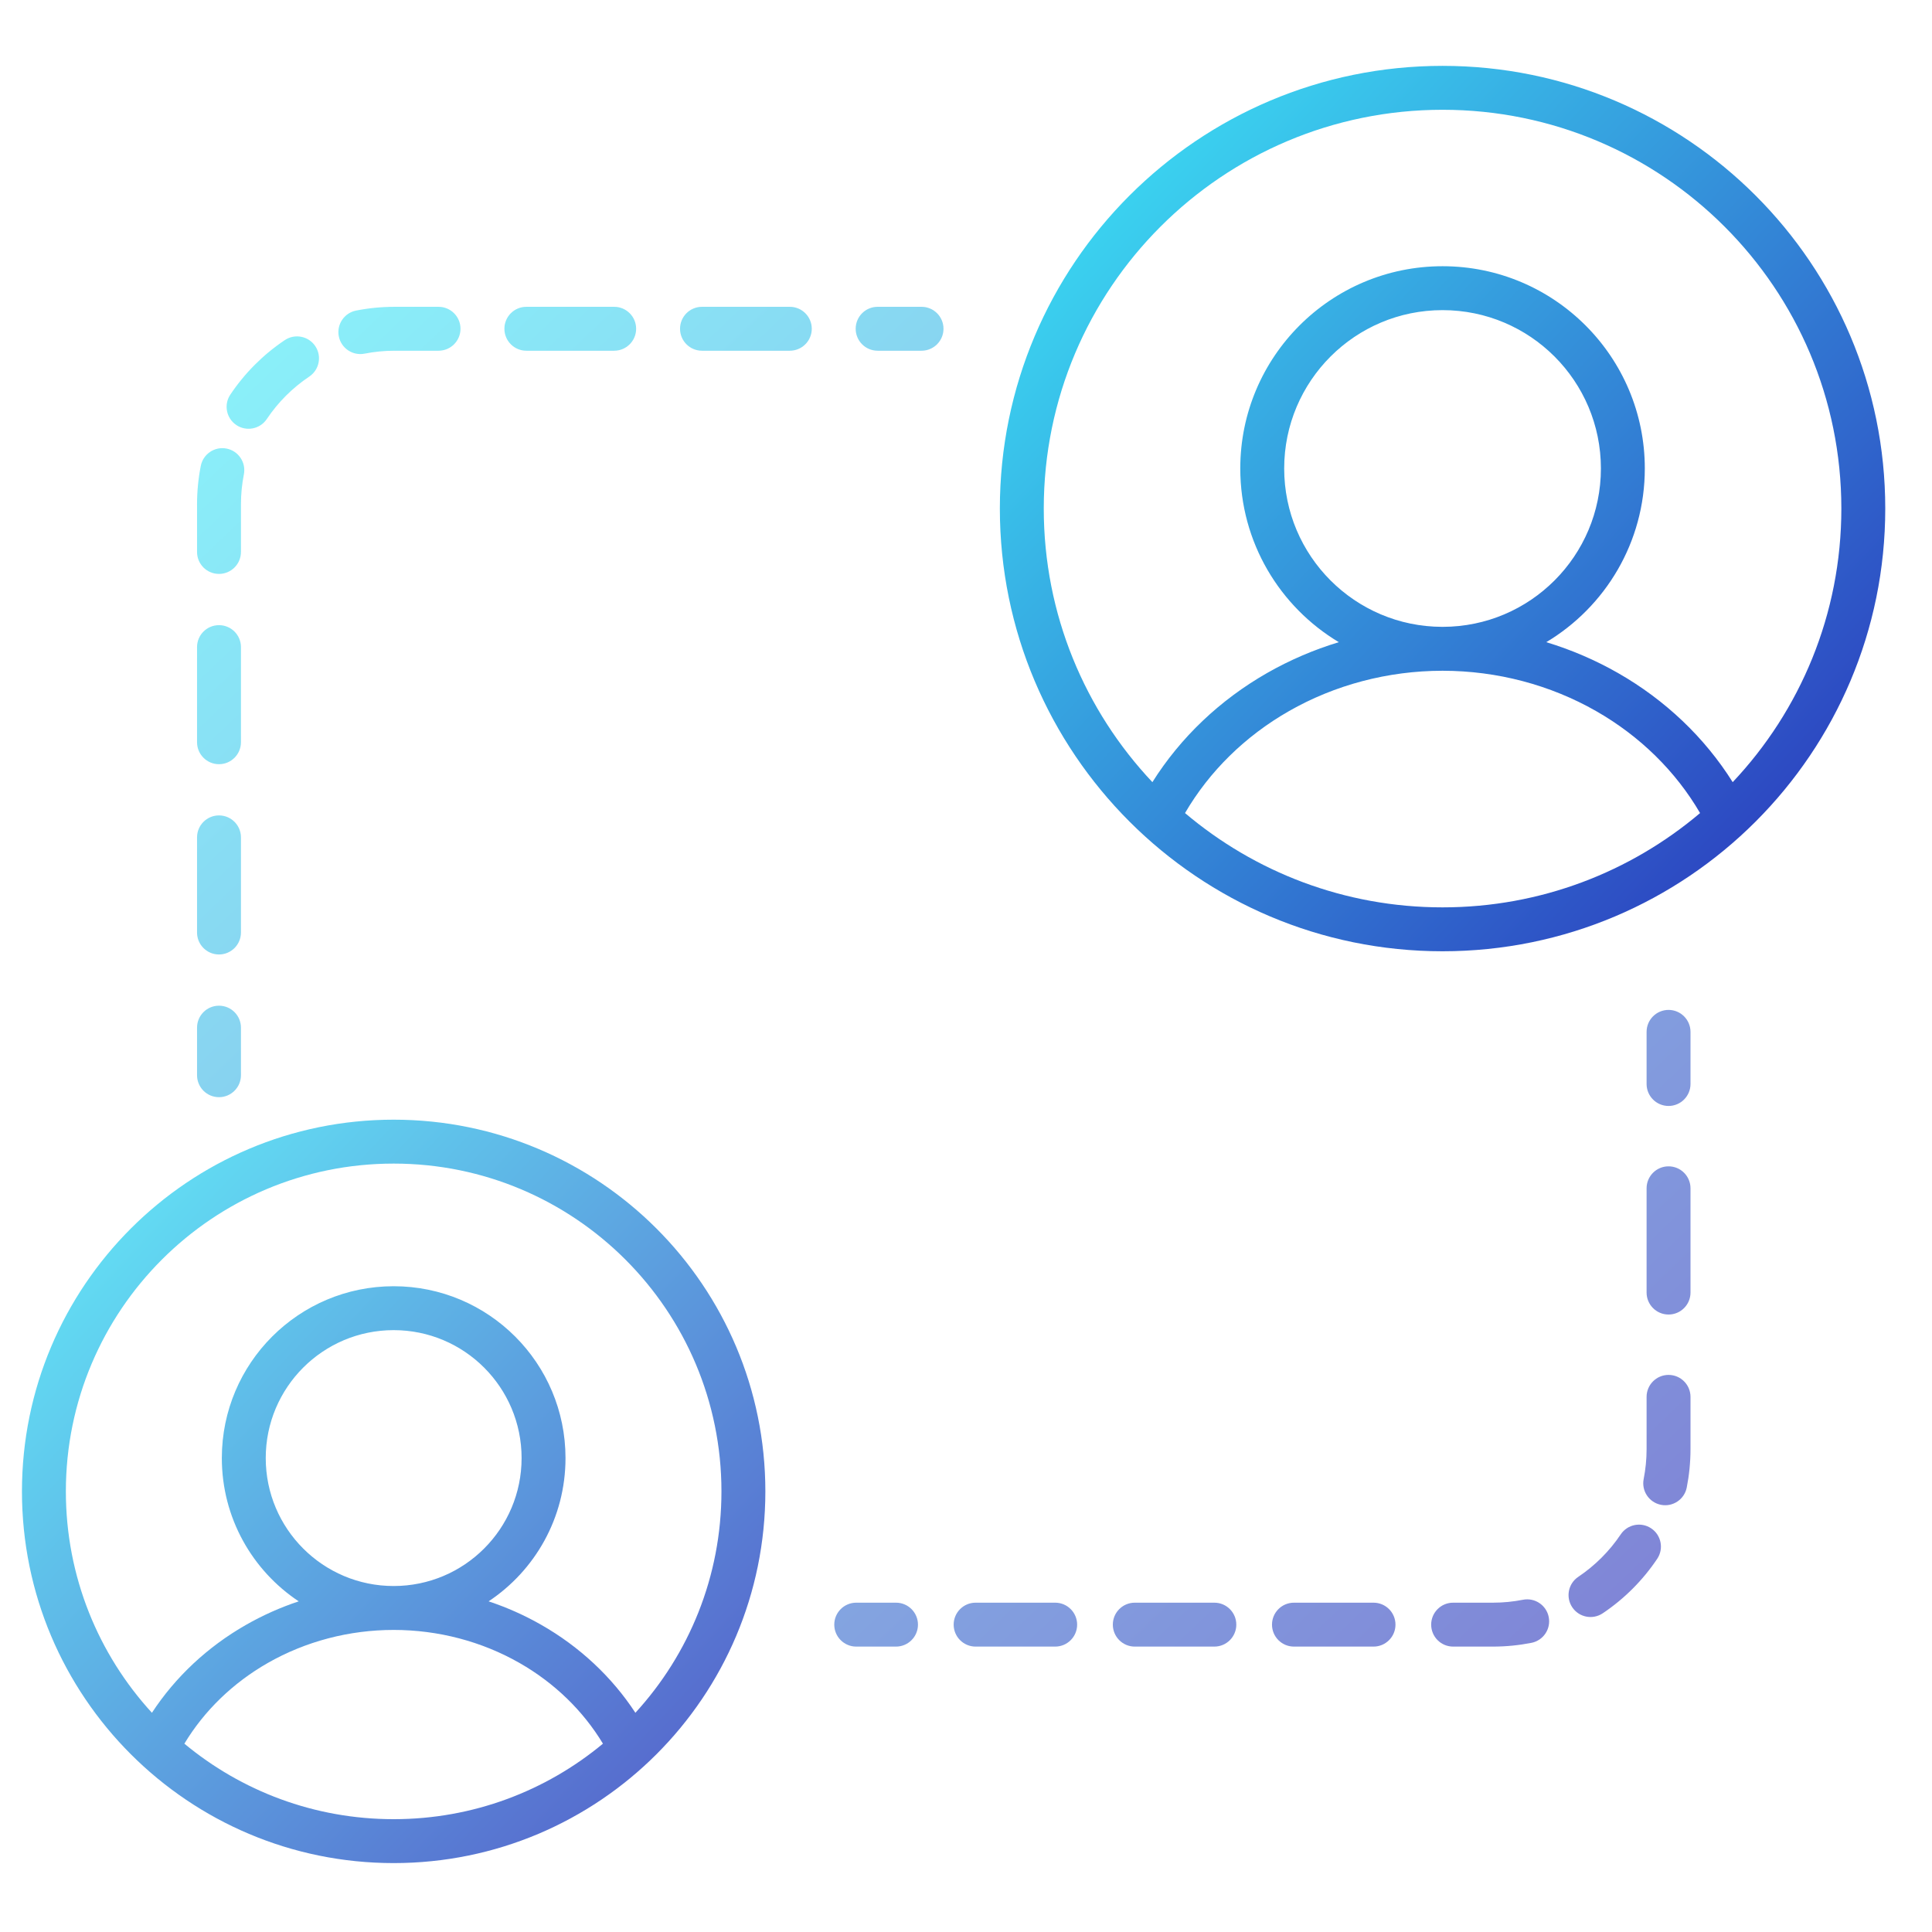 <svg width="88" height="88" viewBox="0 0 88 88" fill="none" xmlns="http://www.w3.org/2000/svg">
<path opacity="0.8" fill-rule="evenodd" clip-rule="evenodd" d="M17.931 53C9.685 53 3 59.685 3 67.931C3 71.818 4.486 75.359 6.92 78.015C7.989 76.381 9.458 75.008 11.204 74.011C11.967 73.575 12.772 73.216 13.606 72.939C11.495 71.537 10.104 69.138 10.104 66.413C10.104 62.09 13.608 58.586 17.931 58.586C22.254 58.586 25.758 62.09 25.758 66.413C25.758 69.138 24.366 71.537 22.255 72.939C23.089 73.216 23.895 73.575 24.657 74.011C26.403 75.008 27.872 76.381 28.941 78.015C31.375 75.359 32.861 71.818 32.861 67.931C32.861 59.685 26.177 53 17.931 53ZM27.463 79.422C26.561 77.925 25.257 76.657 23.665 75.747C21.945 74.764 19.959 74.241 17.931 74.241C15.902 74.241 13.917 74.764 12.196 75.747C10.604 76.657 9.3 77.925 8.398 79.422C10.984 81.57 14.306 82.861 17.931 82.861C21.555 82.861 24.877 81.57 27.463 79.422ZM1 67.931C1 58.58 8.58 51 17.931 51C27.281 51 34.861 58.58 34.861 67.931C34.861 77.281 27.281 84.861 17.931 84.861C8.58 84.861 1 77.281 1 67.931ZM17.931 60.586C14.713 60.586 12.104 63.195 12.104 66.413C12.104 69.632 14.713 72.241 17.931 72.241C21.149 72.241 23.758 69.632 23.758 66.413C23.758 63.195 21.149 60.586 17.931 60.586Z" fill="url(#paint0_linear_109_236)"/>
<path fill-rule="evenodd" clip-rule="evenodd" d="M65.706 5C55.674 5 47.542 13.133 47.542 23.164C47.542 27.989 49.422 32.373 52.49 35.626C53.769 33.591 55.564 31.884 57.714 30.655C58.746 30.066 59.843 29.595 60.981 29.25C58.293 27.641 56.493 24.701 56.493 21.339C56.493 16.251 60.618 12.126 65.706 12.126C70.794 12.126 74.919 16.251 74.919 21.339C74.919 24.701 73.12 27.641 70.431 29.25C71.569 29.595 72.666 30.066 73.698 30.655C75.849 31.884 77.644 33.591 78.922 35.626C81.99 32.374 83.871 27.989 83.871 23.164C83.871 13.133 75.738 5 65.706 5ZM77.436 37.034C76.331 35.137 74.702 33.533 72.706 32.392C70.608 31.193 68.19 30.555 65.718 30.552C65.714 30.552 65.71 30.552 65.706 30.552C65.702 30.552 65.698 30.552 65.694 30.552C63.223 30.555 60.804 31.193 58.707 32.392C56.71 33.533 55.082 35.137 53.976 37.034C57.141 39.713 61.235 41.329 65.706 41.329C70.177 41.329 74.272 39.713 77.436 37.034ZM65.718 28.552C69.696 28.546 72.919 25.319 72.919 21.339C72.919 17.355 69.69 14.126 65.706 14.126C61.722 14.126 58.493 17.355 58.493 21.339C58.493 25.319 61.716 28.546 65.695 28.552C65.698 28.552 65.702 28.552 65.706 28.552C65.71 28.552 65.714 28.552 65.718 28.552ZM45.542 23.164C45.542 12.028 54.57 3 65.706 3C76.843 3 85.871 12.028 85.871 23.164C85.871 34.301 76.843 43.329 65.706 43.329C54.57 43.329 45.542 34.301 45.542 23.164Z" fill="url(#paint1_linear_109_236)"/>
<path opacity="0.6" fill-rule="evenodd" clip-rule="evenodd" d="M16.607 16.108C17.049 16.021 17.506 15.975 17.975 15.975H19.975C20.527 15.975 20.975 15.527 20.975 14.975C20.975 14.422 20.527 13.975 19.975 13.975H17.975C17.375 13.975 16.788 14.034 16.219 14.146C15.678 14.253 15.325 14.779 15.432 15.321C15.54 15.863 16.066 16.215 16.607 16.108ZM23.975 13.975C23.422 13.975 22.975 14.422 22.975 14.975C22.975 15.527 23.422 15.975 23.975 15.975H27.975C28.527 15.975 28.975 15.527 28.975 14.975C28.975 14.422 28.527 13.975 27.975 13.975H23.975ZM31.975 13.975C31.422 13.975 30.975 14.422 30.975 14.975C30.975 15.527 31.422 15.975 31.975 15.975H35.975C36.527 15.975 36.975 15.527 36.975 14.975C36.975 14.422 36.527 13.975 35.975 13.975H31.975ZM39.975 13.975C39.422 13.975 38.975 14.422 38.975 14.975C38.975 15.527 39.422 15.975 39.975 15.975H41.975C42.527 15.975 42.975 15.527 42.975 14.975C42.975 14.422 42.527 13.975 41.975 13.975H39.975ZM14.086 17.153C14.545 16.846 14.668 16.225 14.361 15.766C14.053 15.307 13.432 15.184 12.973 15.491C11.992 16.148 11.148 16.992 10.491 17.974C10.184 18.432 10.307 19.053 10.766 19.361C11.225 19.668 11.846 19.545 12.153 19.086C12.664 18.322 13.322 17.665 14.086 17.153ZM11.108 21.608C11.215 21.066 10.863 20.54 10.321 20.432C9.779 20.325 9.253 20.678 9.146 21.219C9.033 21.788 8.975 22.375 8.975 22.975V25.141C8.975 25.694 9.422 26.141 9.975 26.141C10.527 26.141 10.975 25.694 10.975 25.141V22.975C10.975 22.506 11.021 22.049 11.108 21.608ZM10.975 29.475C10.975 28.922 10.527 28.475 9.975 28.475C9.422 28.475 8.975 28.922 8.975 29.475V33.808C8.975 34.36 9.422 34.808 9.975 34.808C10.527 34.808 10.975 34.36 10.975 33.808V29.475ZM10.975 38.141C10.975 37.589 10.527 37.141 9.975 37.141C9.422 37.141 8.975 37.589 8.975 38.141V42.475C8.975 43.027 9.422 43.475 9.975 43.475C10.527 43.475 10.975 43.027 10.975 42.475V38.141ZM10.975 46.808C10.975 46.256 10.527 45.808 9.975 45.808C9.422 45.808 8.975 46.256 8.975 46.808V48.975C8.975 49.527 9.422 49.975 9.975 49.975C10.527 49.975 10.975 49.527 10.975 48.975V46.808ZM69.367 72.867C68.926 72.954 68.469 73 68 73H66.188C65.635 73 65.188 73.448 65.188 74C65.188 74.552 65.635 75 66.188 75H68C68.6 75 69.187 74.941 69.755 74.829C70.297 74.722 70.65 74.195 70.542 73.654C70.435 73.112 69.909 72.76 69.367 72.867ZM62.562 75C63.115 75 63.562 74.552 63.562 74C63.562 73.448 63.115 73 62.562 73H58.938C58.385 73 57.938 73.448 57.938 74C57.938 74.552 58.385 75 58.938 75H62.562ZM55.312 75C55.865 75 56.312 74.552 56.312 74C56.312 73.448 55.865 73 55.312 73H51.688C51.135 73 50.688 73.448 50.688 74C50.688 74.552 51.135 75 51.688 75H55.312ZM48.062 75C48.615 75 49.062 74.552 49.062 74C49.062 73.448 48.615 73 48.062 73H44.438C43.885 73 43.438 73.448 43.438 74C43.438 74.552 43.885 75 44.438 75H48.062ZM40.812 75C41.365 75 41.812 74.552 41.812 74C41.812 73.448 41.365 73 40.812 73H39C38.448 73 38 73.448 38 74C38 74.552 38.448 75 39 75H40.812ZM71.889 71.822C71.43 72.129 71.307 72.75 71.614 73.209C71.921 73.668 72.542 73.791 73.001 73.484C73.982 72.827 74.827 71.982 75.484 71.001C75.791 70.542 75.668 69.921 75.209 69.614C74.75 69.307 74.129 69.43 73.822 69.889C73.31 70.652 72.652 71.31 71.889 71.822ZM74.867 67.367C74.76 67.909 75.112 68.435 75.654 68.542C76.195 68.65 76.722 68.297 76.829 67.755C76.941 67.187 77 66.6 77 66V63.625C77 63.073 76.552 62.625 76 62.625C75.448 62.625 75 63.073 75 63.625V66C75 66.469 74.954 66.926 74.867 67.367ZM75 58.875C75 59.427 75.448 59.875 76 59.875C76.552 59.875 77 59.427 77 58.875V54.125C77 53.573 76.552 53.125 76 53.125C75.448 53.125 75 53.573 75 54.125V58.875ZM75 49.375C75 49.927 75.448 50.375 76 50.375C76.552 50.375 77 49.927 77 49.375V47C77 46.448 76.552 46 76 46C75.448 46 75 46.448 75 47V49.375Z" fill="url(#paint2_linear_109_236)"/>
<defs>
<linearGradient id="paint0_linear_109_236" x1="-5.715" y1="51.911" x2="30.581" y2="86.117" gradientUnits="userSpaceOnUse">
<stop stop-color="#3FFEFE"/>
<stop offset="1" stop-color="#2B36BC"/>
</linearGradient>
<linearGradient id="paint1_linear_109_236" x1="37.544" y1="4.085" x2="80.773" y2="44.824" gradientUnits="userSpaceOnUse">
<stop stop-color="#3FFEFE"/>
<stop offset="1" stop-color="#2B36BC"/>
</linearGradient>
<linearGradient id="paint2_linear_109_236" x1="-4.515" y1="15.616" x2="60.933" y2="84.372" gradientUnits="userSpaceOnUse">
<stop stop-color="#3FFEFE"/>
<stop offset="1" stop-color="#2B36BC"/>
</linearGradient>
</defs>
</svg>
